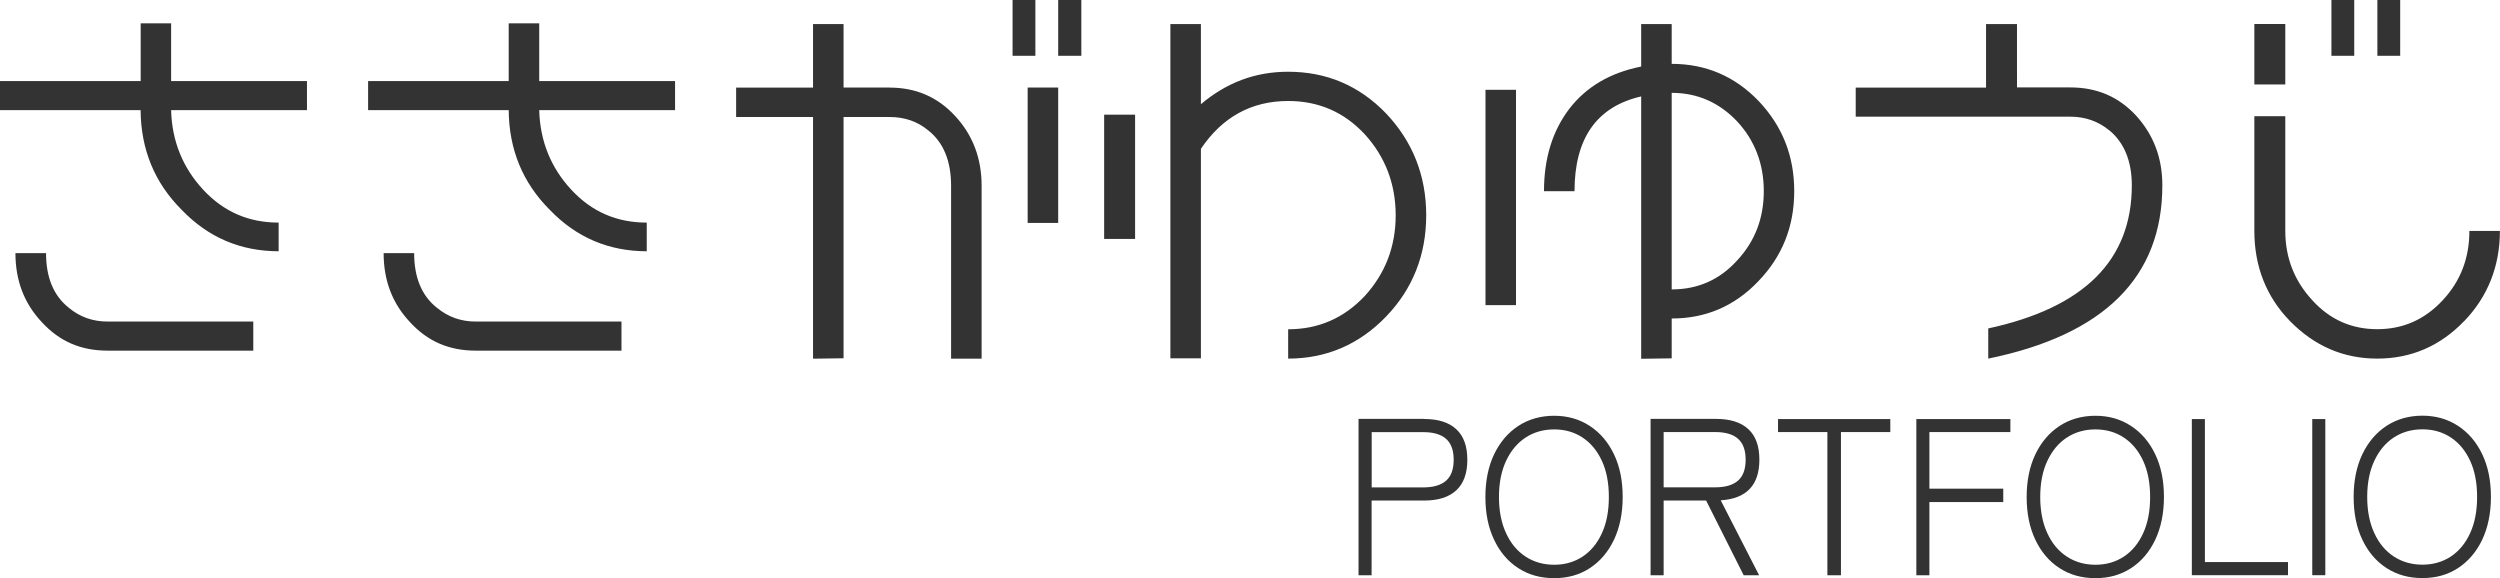 <?xml version="1.0" encoding="UTF-8"?>
<svg id="_レイヤー_1" data-name="レイヤー 1" xmlns="http://www.w3.org/2000/svg" viewBox="0 0 294.82 68.19">
  <defs>
    <style>
      .cls-1 {
        fill: #333;
      }
    </style>
  </defs>
  <path class="cls-1" d="m20.19,2.75h-3.6v6.81H0v3.43h16.58c.04,4.65,1.65,8.57,4.86,11.77,3.13,3.25,6.95,4.87,11.42,4.87v-3.38c-3.52,0-6.47-1.26-8.9-3.88-2.39-2.57-3.69-5.73-3.78-9.38h16.02v-3.43h-16.02V2.75Zm-12.07,33.55c-1.82-1.44-2.69-3.61-2.69-6.45H1.82c0,3.25,1.04,5.95,3.13,8.16,2.08,2.26,4.6,3.34,7.73,3.34h17.19v-3.43H12.68c-1.74,0-3.26-.54-4.56-1.62Zm43.41,0c-1.82-1.44-2.69-3.61-2.69-6.45h-3.6c0,3.25,1.04,5.95,3.13,8.16,2.08,2.26,4.6,3.34,7.73,3.34h17.19v-3.43h-17.19c-1.74,0-3.26-.54-4.56-1.62ZM63.59,2.75h-3.6v6.81h-16.58v3.43h16.58c.04,4.65,1.65,8.57,4.86,11.77,3.13,3.25,6.95,4.87,11.42,4.87v-3.38c-3.52,0-6.47-1.26-8.9-3.88-2.39-2.57-3.69-5.73-3.78-9.38h16.02v-3.43h-16.02V2.75Zm57.6,23.54h3.6v-15.97h-3.6v15.97Zm-16.28-15.97h-5.43V2.84h-3.6v7.49h-9.07v3.47h9.07v28.5l3.6-.05V13.8h5.43c1.74,0,3.26.5,4.56,1.58,1.82,1.44,2.69,3.65,2.69,6.54v20.38h3.6v-20.38c0-3.25-1.04-6-3.13-8.25-2.08-2.25-4.64-3.34-7.73-3.34ZM122.1,0h-2.69v6.58h2.69V0Zm2.69,6.58h2.73V0h-2.73v6.58Zm5.42,21.6h3.65v-14.66h-3.65v14.66Zm21.7,10.64v3.47c4.51,0,8.38-1.67,11.55-4.96,3.13-3.25,4.73-7.26,4.73-11.95s-1.61-8.7-4.73-12c-3.17-3.29-7.03-4.92-11.55-4.92-3.86,0-7.25,1.26-10.29,3.83V2.84h-3.6v39.42h3.6v-24.71c2.52-3.74,5.95-5.64,10.29-5.64,3.6,0,6.6,1.31,9.03,3.92,2.39,2.62,3.65,5.82,3.65,9.56s-1.26,6.9-3.65,9.52c-2.47,2.62-5.47,3.92-9.03,3.92Zm26.87-28.23h-3.6v25.39h3.6V10.6Zm18.36,31.66v-4.69c3.99,0,7.42-1.44,10.24-4.42,2.78-2.89,4.21-6.4,4.21-10.6s-1.43-7.71-4.21-10.64c-2.82-2.93-6.25-4.37-10.24-4.37V2.84h-3.6v5.01c-3.65.72-6.47,2.39-8.46,4.96-2,2.62-3,5.86-3,9.74h3.6c0-6.22,2.6-9.97,7.86-11.18v30.94l3.6-.05Zm0-31.3c3.08,0,5.64,1.17,7.73,3.38,2.08,2.25,3.13,5.01,3.13,8.21s-1.04,5.91-3.13,8.16c-2.08,2.3-4.64,3.43-7.73,3.43V10.96Zm51.61,4.42c1.74,1.44,2.65,3.61,2.65,6.49,0,8.84-5.64,14.43-16.93,16.87v3.56c13.67-2.8,20.53-9.61,20.53-20.43,0-3.25-1.04-5.95-3.08-8.21-2.08-2.25-4.64-3.34-7.77-3.34h-6.29V2.84h-3.65v7.49h-15.37v3.43h25.31c1.74,0,3.3.54,4.6,1.62Zm20.75-12.54h-3.65v7.13h3.65V2.84Zm21.1,35.04c2.78-2.89,4.21-6.49,4.21-10.64h-3.6c0,3.2-1.04,5.91-3.13,8.16-2.13,2.3-4.69,3.43-7.73,3.43s-5.6-1.13-7.68-3.43c-2.08-2.26-3.17-4.96-3.17-8.16v-13.53h-3.65v13.53c0,4.15,1.39,7.76,4.21,10.64,2.87,2.93,6.29,4.42,10.29,4.42s7.42-1.49,10.24-4.42ZM277.63,0h-2.69v6.58h2.69V0ZM283.05,0h-2.69v6.58h2.69V0Zm-115.12,49.4h-7.72v18.44h1.54v-8.81h6.18c1.67,0,2.94-.4,3.81-1.21.87-.81,1.3-2.01,1.3-3.6s-.43-2.8-1.3-3.6c-.87-.81-2.14-1.21-3.81-1.21Zm2.6,7.29c-.6.53-1.51.79-2.72.79h-6.05v-6.52h6.05c1.22,0,2.12.26,2.72.79.6.53.9,1.35.9,2.47s-.3,1.95-.9,2.47Zm16.95-6.46c-1.22-.8-2.62-1.2-4.2-1.2s-3.01.4-4.23,1.2c-1.22.8-2.16,1.91-2.85,3.34-.68,1.43-1.03,3.11-1.03,5.04s.34,3.61,1.03,5.05c.68,1.44,1.63,2.55,2.85,3.34,1.22.79,2.62,1.18,4.23,1.18s2.99-.39,4.2-1.18,2.16-1.9,2.85-3.34c.68-1.44,1.03-3.12,1.03-5.05s-.34-3.61-1.03-5.04c-.68-1.43-1.63-2.54-2.85-3.34Zm1.43,12.65c-.55,1.2-1.31,2.12-2.28,2.76-.97.64-2.09.96-3.35.96s-2.39-.32-3.37-.96c-.98-.64-1.75-1.56-2.3-2.76-.56-1.2-.84-2.63-.84-4.27s.28-3.07.84-4.26c.56-1.19,1.32-2.11,2.3-2.75.98-.64,2.1-.96,3.37-.96s2.38.32,3.35.96c.97.64,1.73,1.56,2.28,2.75.55,1.19.82,2.61.82,4.26s-.27,3.07-.82,4.27Zm18.57-8.67c0-1.6-.43-2.8-1.3-3.6-.87-.81-2.14-1.21-3.81-1.21h-7.72v18.44h1.54v-8.81h5.01l4.43,8.81h1.82l-4.53-8.84c3.04-.19,4.56-1.79,4.56-4.79Zm-2.52,2.47c-.6.53-1.51.79-2.72.79h-6.05v-6.52h6.05c1.22,0,2.12.26,2.72.79.6.53.9,1.35.9,2.47s-.3,1.95-.9,2.47Zm4.72-5.73h5.82v16.89h1.6v-16.89h5.82v-1.53h-13.24v1.53Zm16.31,16.89h1.54v-8.63h8.71v-1.58h-8.71v-6.68h9.55v-1.53h-11.09v18.41Zm25.32-17.61c-1.22-.8-2.62-1.2-4.2-1.2s-3.01.4-4.23,1.2c-1.22.8-2.16,1.91-2.85,3.34-.68,1.43-1.03,3.11-1.03,5.04s.34,3.61,1.03,5.05c.68,1.44,1.63,2.55,2.85,3.34,1.22.79,2.62,1.18,4.23,1.18s2.99-.39,4.2-1.18c1.22-.79,2.16-1.9,2.85-3.34.68-1.44,1.03-3.12,1.03-5.05s-.34-3.61-1.03-5.04c-.68-1.43-1.63-2.54-2.85-3.34Zm1.43,12.65c-.55,1.2-1.31,2.12-2.28,2.76-.97.64-2.09.96-3.35.96s-2.39-.32-3.37-.96c-.98-.64-1.75-1.56-2.3-2.76-.56-1.2-.84-2.63-.84-4.27s.28-3.07.84-4.26c.56-1.19,1.32-2.11,2.3-2.75.98-.64,2.1-.96,3.37-.96s2.38.32,3.35.96c.97.64,1.73,1.56,2.28,2.75.55,1.19.82,2.61.82,4.26s-.27,3.07-.82,4.27Zm7.28-13.46h-1.54v18.41h11.34v-1.55h-9.8v-16.86Zm12.66,18.41h1.54v-18.41h-1.54v18.41Zm17.19-17.61c-1.22-.8-2.62-1.2-4.2-1.2s-3.01.4-4.23,1.2c-1.22.8-2.16,1.91-2.85,3.34-.68,1.43-1.03,3.11-1.03,5.04s.34,3.61,1.03,5.05c.68,1.44,1.63,2.55,2.85,3.34,1.22.79,2.62,1.18,4.23,1.18s2.99-.39,4.2-1.18,2.16-1.9,2.85-3.34c.68-1.44,1.03-3.12,1.03-5.05s-.34-3.61-1.03-5.04c-.68-1.43-1.63-2.54-2.85-3.34Zm1.43,12.65c-.55,1.2-1.31,2.12-2.28,2.76-.97.64-2.09.96-3.35.96s-2.39-.32-3.37-.96c-.98-.64-1.75-1.56-2.3-2.76-.56-1.2-.84-2.63-.84-4.27s.28-3.07.84-4.26c.56-1.19,1.32-2.11,2.3-2.75.98-.64,2.1-.96,3.37-.96s2.38.32,3.35.96c.97.64,1.73,1.56,2.28,2.75.55,1.19.82,2.61.82,4.26s-.27,3.07-.82,4.27Z"/>
</svg>